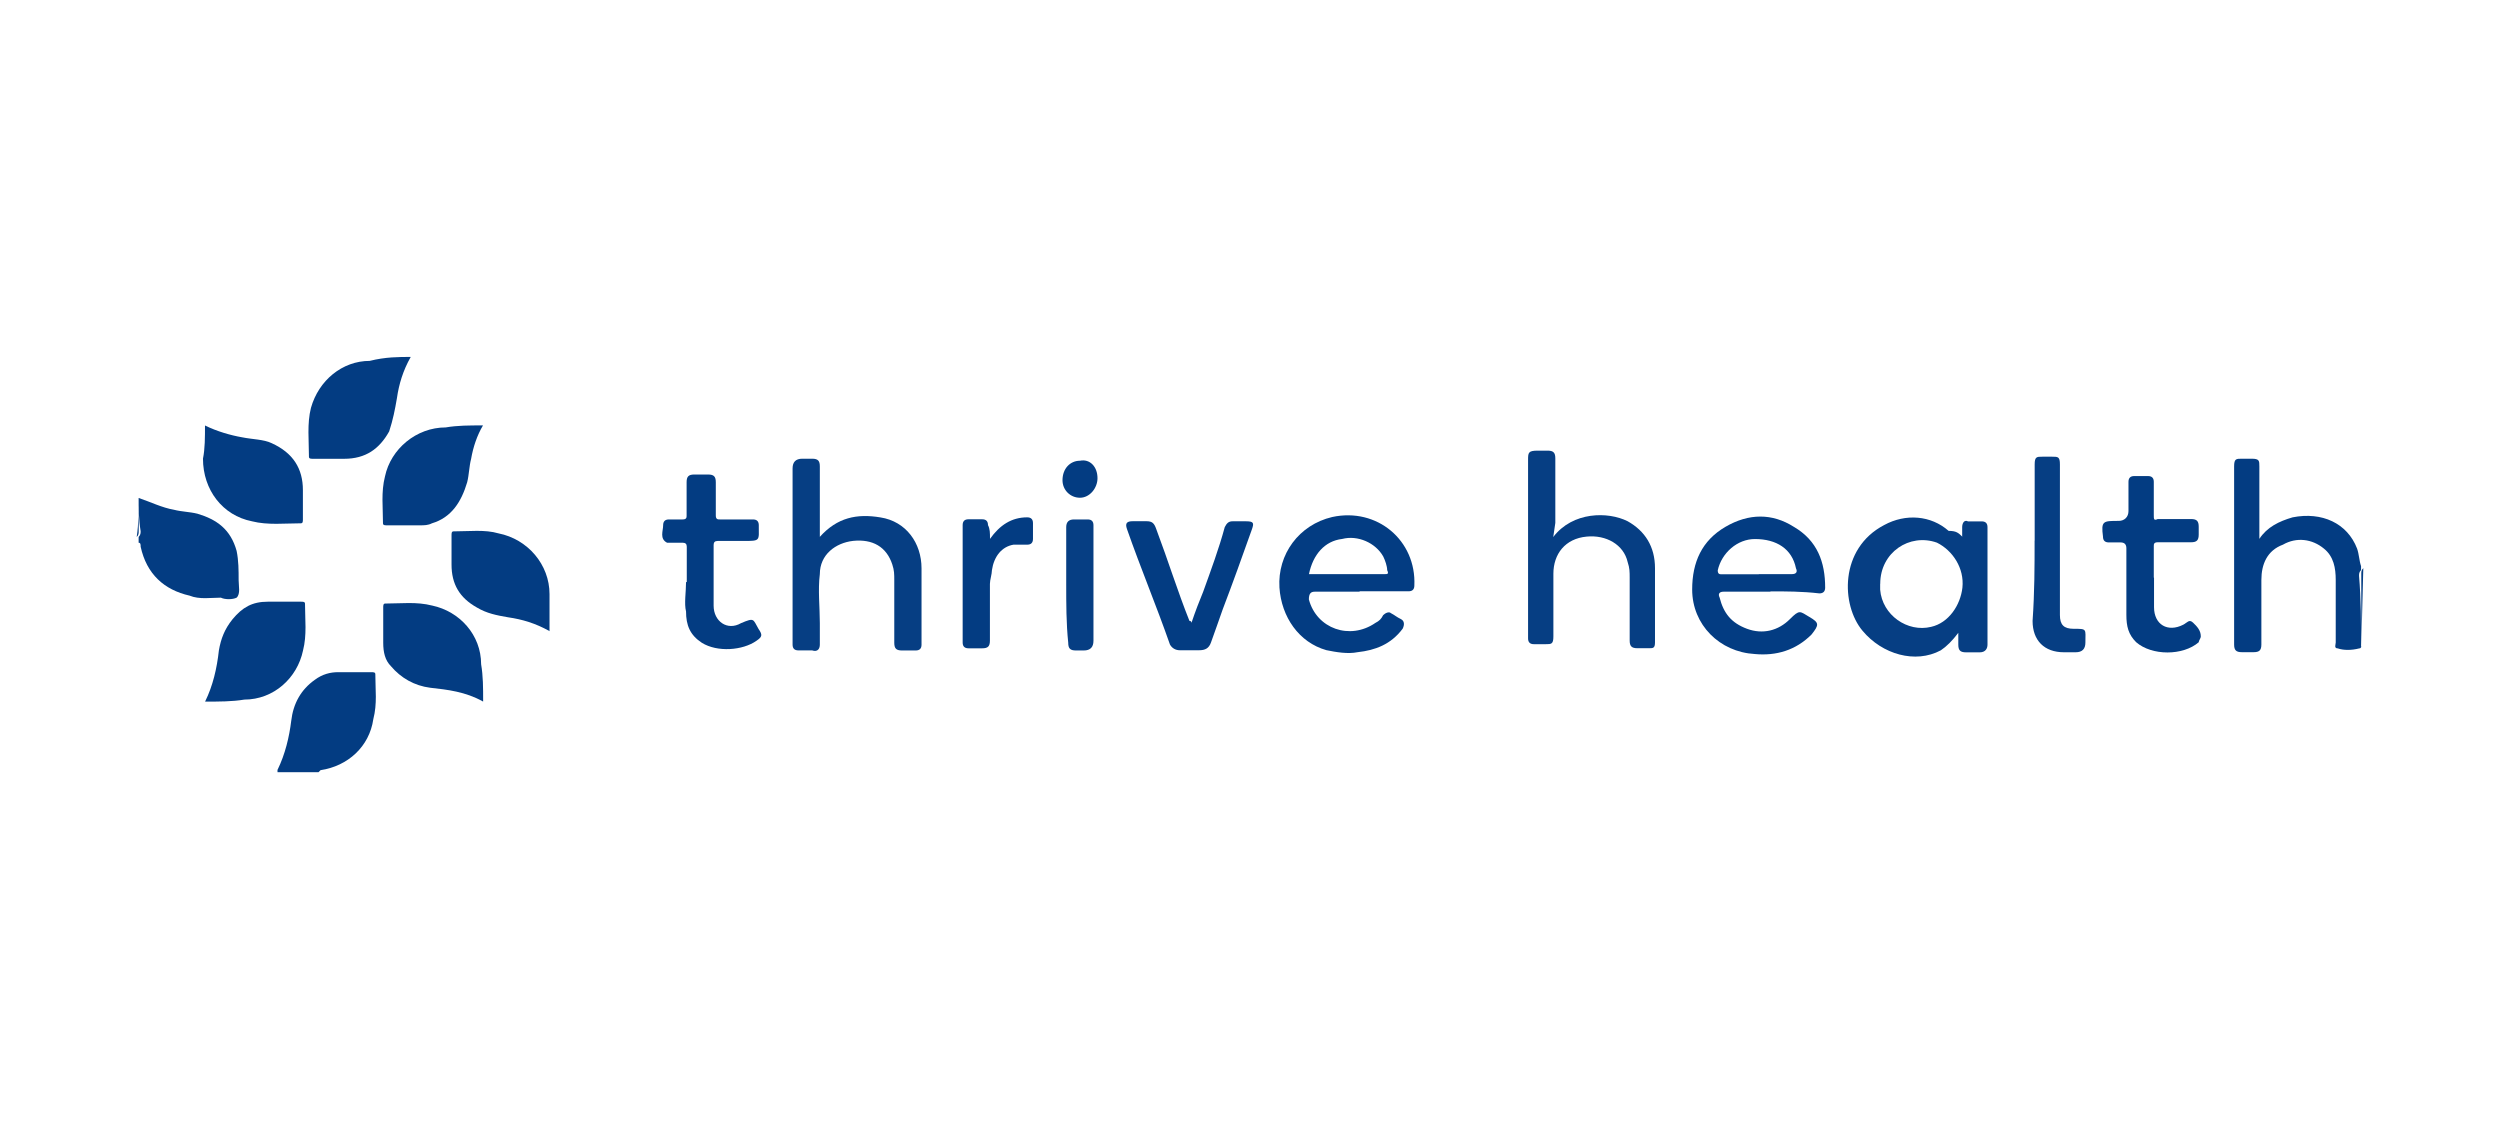 <svg viewBox="0 0 310 140" xmlns="http://www.w3.org/2000/svg"><g fill-rule="evenodd"><path d="m292.8 80.15s0 .25-.25.25c-.96.25-1.95.25-2.67 0-.49 0-.25-.49-.25-.72v-7.77c0-1.46-.25-2.91-1.46-3.88-1.46-1.21-3.4-1.46-5.09-.49-1.95.72-2.67 2.42-2.67 4.37v8c0 .72-.25.96-.96.96h-1.46c-.72 0-.96-.25-.96-.96v-22.07c0-.96.25-.96.96-.96h1.21c.96 0 .96.25.96.96v8.98c.96-1.46 2.42-2.17 4.12-2.67 3.63-.72 6.79.72 8 3.88.25.72.25 1.46.49 2.17v.49c-.25.25-.25.49-.25.72.25 2.91.25 5.82.25 8.74z" fill="#033c82"/><path d="m292.8 80.15v-8.98c0-.25 0-.49.25-.72l-.25 9.7q.16 0 0 0z" fill="#063e83"/><path d="m243.31 66.58v-1.21c0-.49.25-.96.72-.72h1.7c.49 0 .72.25.72.72v14.56c0 .49-.25.96-.96.96h-1.7c-.72 0-.96-.25-.96-.96v-1.46c-.72.96-1.46 1.7-2.17 2.17-3.16 1.7-7.28.49-9.7-2.42-2.67-3.16-2.91-10.19 2.67-13.11 2.67-1.46 5.82-1.21 8 .72.96 0 1.21.25 1.7.72v.02zm-10.17 5.82v.72c.25 3.16 3.4 5.33 6.32 4.61 2.17-.49 3.63-2.67 3.88-4.86.25-2.42-1.21-4.61-3.16-5.58-3.4-1.21-7.03 1.21-7.03 5.09v.02z" fill="#063e83"/><path d="m192.61 66.58c2.42-3.16 6.79-3.16 9.21-1.95 2.17 1.21 3.4 3.16 3.4 5.82v9.21c0 .72-.25.72-.72.72h-1.46c-.72 0-.96-.25-.96-.96v-7.77c0-.72 0-1.21-.25-1.95-.49-2.17-2.67-3.4-5.09-3.16-2.67.25-4.12 2.17-4.12 4.61v7.77c0 .96-.25.96-.96.96h-1.46c-.49 0-.72-.25-.72-.72v-22.07c0-.96 0-1.21 1.21-1.21h1.21c.72 0 .96.25.96.96v8l-.25 1.7-.02.02z" fill="#063e83"/><path d="m101.65 66.58c2.17-2.42 4.61-2.91 7.53-2.42 3.16.49 5.09 3.16 5.09 6.32v9.46c0 .49-.25.72-.72.72h-1.7c-.72 0-.96-.25-.96-.96v-7.77c0-.72 0-1.21-.25-1.95-.72-2.17-2.42-3.16-4.86-2.91-2.17.25-4.12 1.7-4.12 4.12-.25 1.95 0 4.12 0 6.07v2.67c0 .49-.25.96-.96.72h-1.7c-.49 0-.72-.25-.72-.72v-21.84c0-.81.4-1.21 1.21-1.21h1.21c.72 0 .96.25.96.96v8.76z" fill="#063e83"/><g fill="#033c82"><path d="m168.6 73.37h-5.58c-.49 0-.72.25-.72.96.96 3.63 5.09 5.09 8.25 2.91.49-.25.72-.49.96-.96.25-.25.72-.49.96-.25.49.25.72.49 1.21.72s.49.72.25 1.21c-1.46 1.95-3.4 2.67-5.58 2.91-1.21.25-2.67 0-3.88-.25-3.4-.96-5.58-4.12-5.82-7.77-.25-4.12 2.42-7.77 6.54-8.74 5.58-1.21 10.44 2.91 10.19 8.49 0 .49-.25.72-.72.72h-6.07v.04zm-6.3-2.18h9.46c.25 0 .49 0 .25-.49 0-.49-.25-1.21-.49-1.7-.96-1.7-3.16-2.67-5.09-2.17-2.17.25-3.63 1.95-4.12 4.37z"/><path d="m219.54 73.37h-5.82c-.49 0-.72.25-.49.72.49 1.95 1.46 3.16 3.4 3.88s3.88.25 5.33-1.21c1.21-1.21 1.21-.96 2.42-.25s1.21.96.25 2.17c-1.95 1.95-4.37 2.67-7.03 2.42-4.37-.25-7.77-3.63-7.77-8 0-3.4 1.21-6.07 4.12-7.77s5.82-1.7 8.49 0c2.91 1.7 3.88 4.37 3.88 7.53 0 .49-.25.72-.72.72-2.17-.25-4.12-.25-6.07-.25l.02.04zm-1.45-2.18h4.12c.49 0 .72-.25.49-.72-.49-2.42-2.42-3.63-5.09-3.63-2.17 0-4.12 1.7-4.61 3.88 0 .49.25.49.49.49h4.61l-.02-.02z"/><path d="m267.1 71.66v3.63c0 2.17 1.7 3.16 3.63 2.17.49-.25.72-.72 1.21-.25s.96.96.96 1.7c0 .25-.25.49-.25.72-1.95 1.7-5.82 1.7-7.77 0-.96-.96-1.21-1.95-1.21-3.4v-8.25c0-.49-.25-.72-.72-.72h-1.46c-.49 0-.72-.25-.72-.72-.25-1.95 0-1.95 1.95-1.95.72 0 1.21-.49 1.21-1.21v-3.63c0-.49.25-.72.72-.72h1.7c.49 0 .72.25.72.72v4.12c0 .49 0 .72.49.49h4.12c.72 0 .96.25.96.96v.96c0 .72-.25.96-.96.96h-4.12c-.49 0-.49.25-.49.49v3.88l.02.02z"/><path d="m85.16 72.16v-4.37c0-.33-.16-.49-.49-.49h-1.95c-.96-.49-.49-1.46-.49-2.17 0-.49.25-.72.72-.72h1.7c.49 0 .49-.25.49-.49v-4.12c0-.72.25-.96.96-.96h1.7c.72 0 .96.25.96.96v4.12c0 .49.25.49.49.49h4.12c.49 0 .72.25.72.72 0 1.95.25 1.95-1.95 1.95h-3.16c-.33 0-.49.16-.49.49v7.53c0 1.95 1.7 3.16 3.4 2.17 1.7-.72 1.46-.49 2.17.72.49.72.49.96-.25 1.46-1.7 1.21-4.86 1.46-6.79.25-1.46-.96-1.95-2.17-1.95-3.88-.25-.96 0-2.42 0-3.63l.06-.02z"/><path d="m147.74 77.24c.49-1.46.96-2.67 1.46-3.88.96-2.67 1.95-5.33 2.67-8 .25-.49.49-.72.96-.72h1.7c.96 0 .96.25.72.96-1.21 3.4-2.42 6.79-3.63 9.95-.49 1.46-.96 2.67-1.46 4.12-.25.72-.72.96-1.46.96h-2.42c-.49 0-.96-.25-1.21-.72-1.7-4.86-3.63-9.46-5.33-14.32-.25-.72 0-.96.72-.96h1.7c.72 0 .96.25 1.21.96 1.46 3.88 2.67 7.77 4.12 11.4.16 0 .25.08.25.25v-.02z"/></g><path d="m252.3 67.05v-9.46c0-.96.25-.96.96-.96h1.21c.72 0 .96 0 .96.96v18.68c0 1.21.49 1.7 1.7 1.7 1.7 0 1.46 0 1.46 1.7 0 .81-.4 1.21-1.21 1.21h-1.46c-2.42 0-3.88-1.46-3.88-3.88.25-3.63.25-6.79.25-9.95v-.02z" fill="#063e83"/><path d="m122.76 66.82c1.21-1.7 2.67-2.67 4.61-2.67.49 0 .72.25.72.72v1.95c0 .49-.25.72-.72.72h-1.7c-1.46.25-2.42 1.46-2.67 3.16 0 .49-.25 1.21-.25 1.7v7.03c0 .72-.25.96-.96.96h-1.7c-.49 0-.72-.25-.72-.72v-14.56c0-.49.25-.72.72-.72h1.7c.49 0 .72.25.72.72.25.49.25.96.25 1.7z" fill="#033c82"/><path d="m132.21 72.4v-7.03c0-.64.32-.96.96-.96h1.7c.49 0 .72.25.72.72v14.32c0 .81-.4 1.21-1.21 1.21h-.96c-.72 0-.96-.25-.96-.96-.25-2.42-.25-4.86-.25-7.28z" fill="#063e83"/><path d="m136.09 59.3c0 1.21-.96 2.42-2.17 2.42s-2.17-.96-2.17-2.17c0-1.46.96-2.42 2.17-2.42 1.21-.25 2.17.72 2.17 2.17z" fill="#033c82"/><path d="m34.41 95.47c.96-1.95 1.46-4.12 1.7-6.07.25-2.17 1.21-3.88 2.91-5.09.96-.72 1.95-.96 2.91-.96h4.12c.25 0 .49 0 .49.25 0 1.95.25 3.63-.25 5.58-.49 3.4-3.16 5.82-6.54 6.32l-.25.25h-5.09v-.25l-.02-.02z" fill="#033c82"/><path d="m17.2 61.75c1.46.49 2.91 1.21 4.37 1.46.96.25 1.95.25 2.91.49 2.42.72 4.12 1.95 4.86 4.61.25 1.21.25 2.42.25 3.63 0 .72.25 1.7-.25 2.17-.49.25-1.46.25-1.95 0-1.21 0-2.67.25-3.88-.25-3.16-.72-5.33-2.67-6.07-6.07 0-.25 0-.49-.25-.49v-.72c.25-.25.25-.49.25-.72-.25-1.46-.25-2.91-.25-4.12z" fill="#033c82"/><path d="m17.2 61.75v4.12c0 .25 0 .49-.25.72.25-1.7.25-3.4.25-4.86q0-.16 0 0z" fill="#063e83"/><g fill="#033c82"><path d="m25.44 52.77c1.46.72 3.16 1.21 4.61 1.46 1.21.25 2.67.25 3.63.72 2.67 1.21 3.88 3.16 3.88 5.82v3.63c0 .25 0 .49-.25.49-1.95 0-4.12.25-6.07-.25-3.63-.72-6.07-3.88-6.07-7.77.25-1.21.25-2.67.25-4.12z"/><path d="m25.44 86.98c.96-1.95 1.46-4.12 1.7-6.32.25-1.46.72-2.67 1.7-3.88 1.21-1.46 2.42-2.17 4.37-2.17h4.12c.25 0 .49 0 .49.25 0 1.95.25 3.88-.25 5.82-.72 3.4-3.63 6.07-7.28 6.07-1.46.25-3.16.25-4.86.25v-.02z"/><path d="m68.12 78.25c-1.7-.96-3.4-1.46-5.09-1.7-1.46-.25-2.67-.49-3.88-1.21-2.17-1.21-3.16-2.91-3.16-5.33v-3.63c0-.25 0-.49.25-.49 1.95 0 3.88-.25 5.58.25 3.63.72 6.32 3.88 6.32 7.53v4.61l-.02-.02z"/><path d="m59.88 52.77c-.72 1.21-1.21 2.67-1.46 4.12-.25.96-.25 1.95-.49 2.91-.72 2.42-1.95 4.37-4.37 5.09-.49.25-.96.25-1.46.25h-4.12c-.25 0-.49 0-.49-.25 0-1.95-.25-3.88.25-5.82.72-3.4 3.88-6.07 7.53-6.07 1.46-.25 2.91-.25 4.61-.25z"/><path d="m50.92 44.28c-.96 1.7-1.46 3.4-1.7 5.09-.25 1.46-.49 2.67-.96 4.12-1.21 2.17-2.91 3.4-5.58 3.4h-3.88c-.25 0-.49 0-.49-.25 0-1.95-.25-4.12.25-6.07.96-3.4 3.88-5.82 7.28-5.82 1.95-.49 3.63-.49 5.09-.49v.02z"/><path d="m59.88 86.98c-2.17-1.21-4.37-1.46-6.54-1.7-1.95-.25-3.63-1.21-4.86-2.67-.72-.72-.96-1.7-.96-2.91v-4.37c0-.25 0-.49.25-.49 1.95 0 3.88-.25 5.82.25 3.4.72 6.07 3.63 6.07 7.28.25 1.46.25 2.91.25 4.61h-.02z"/></g></g></svg>
